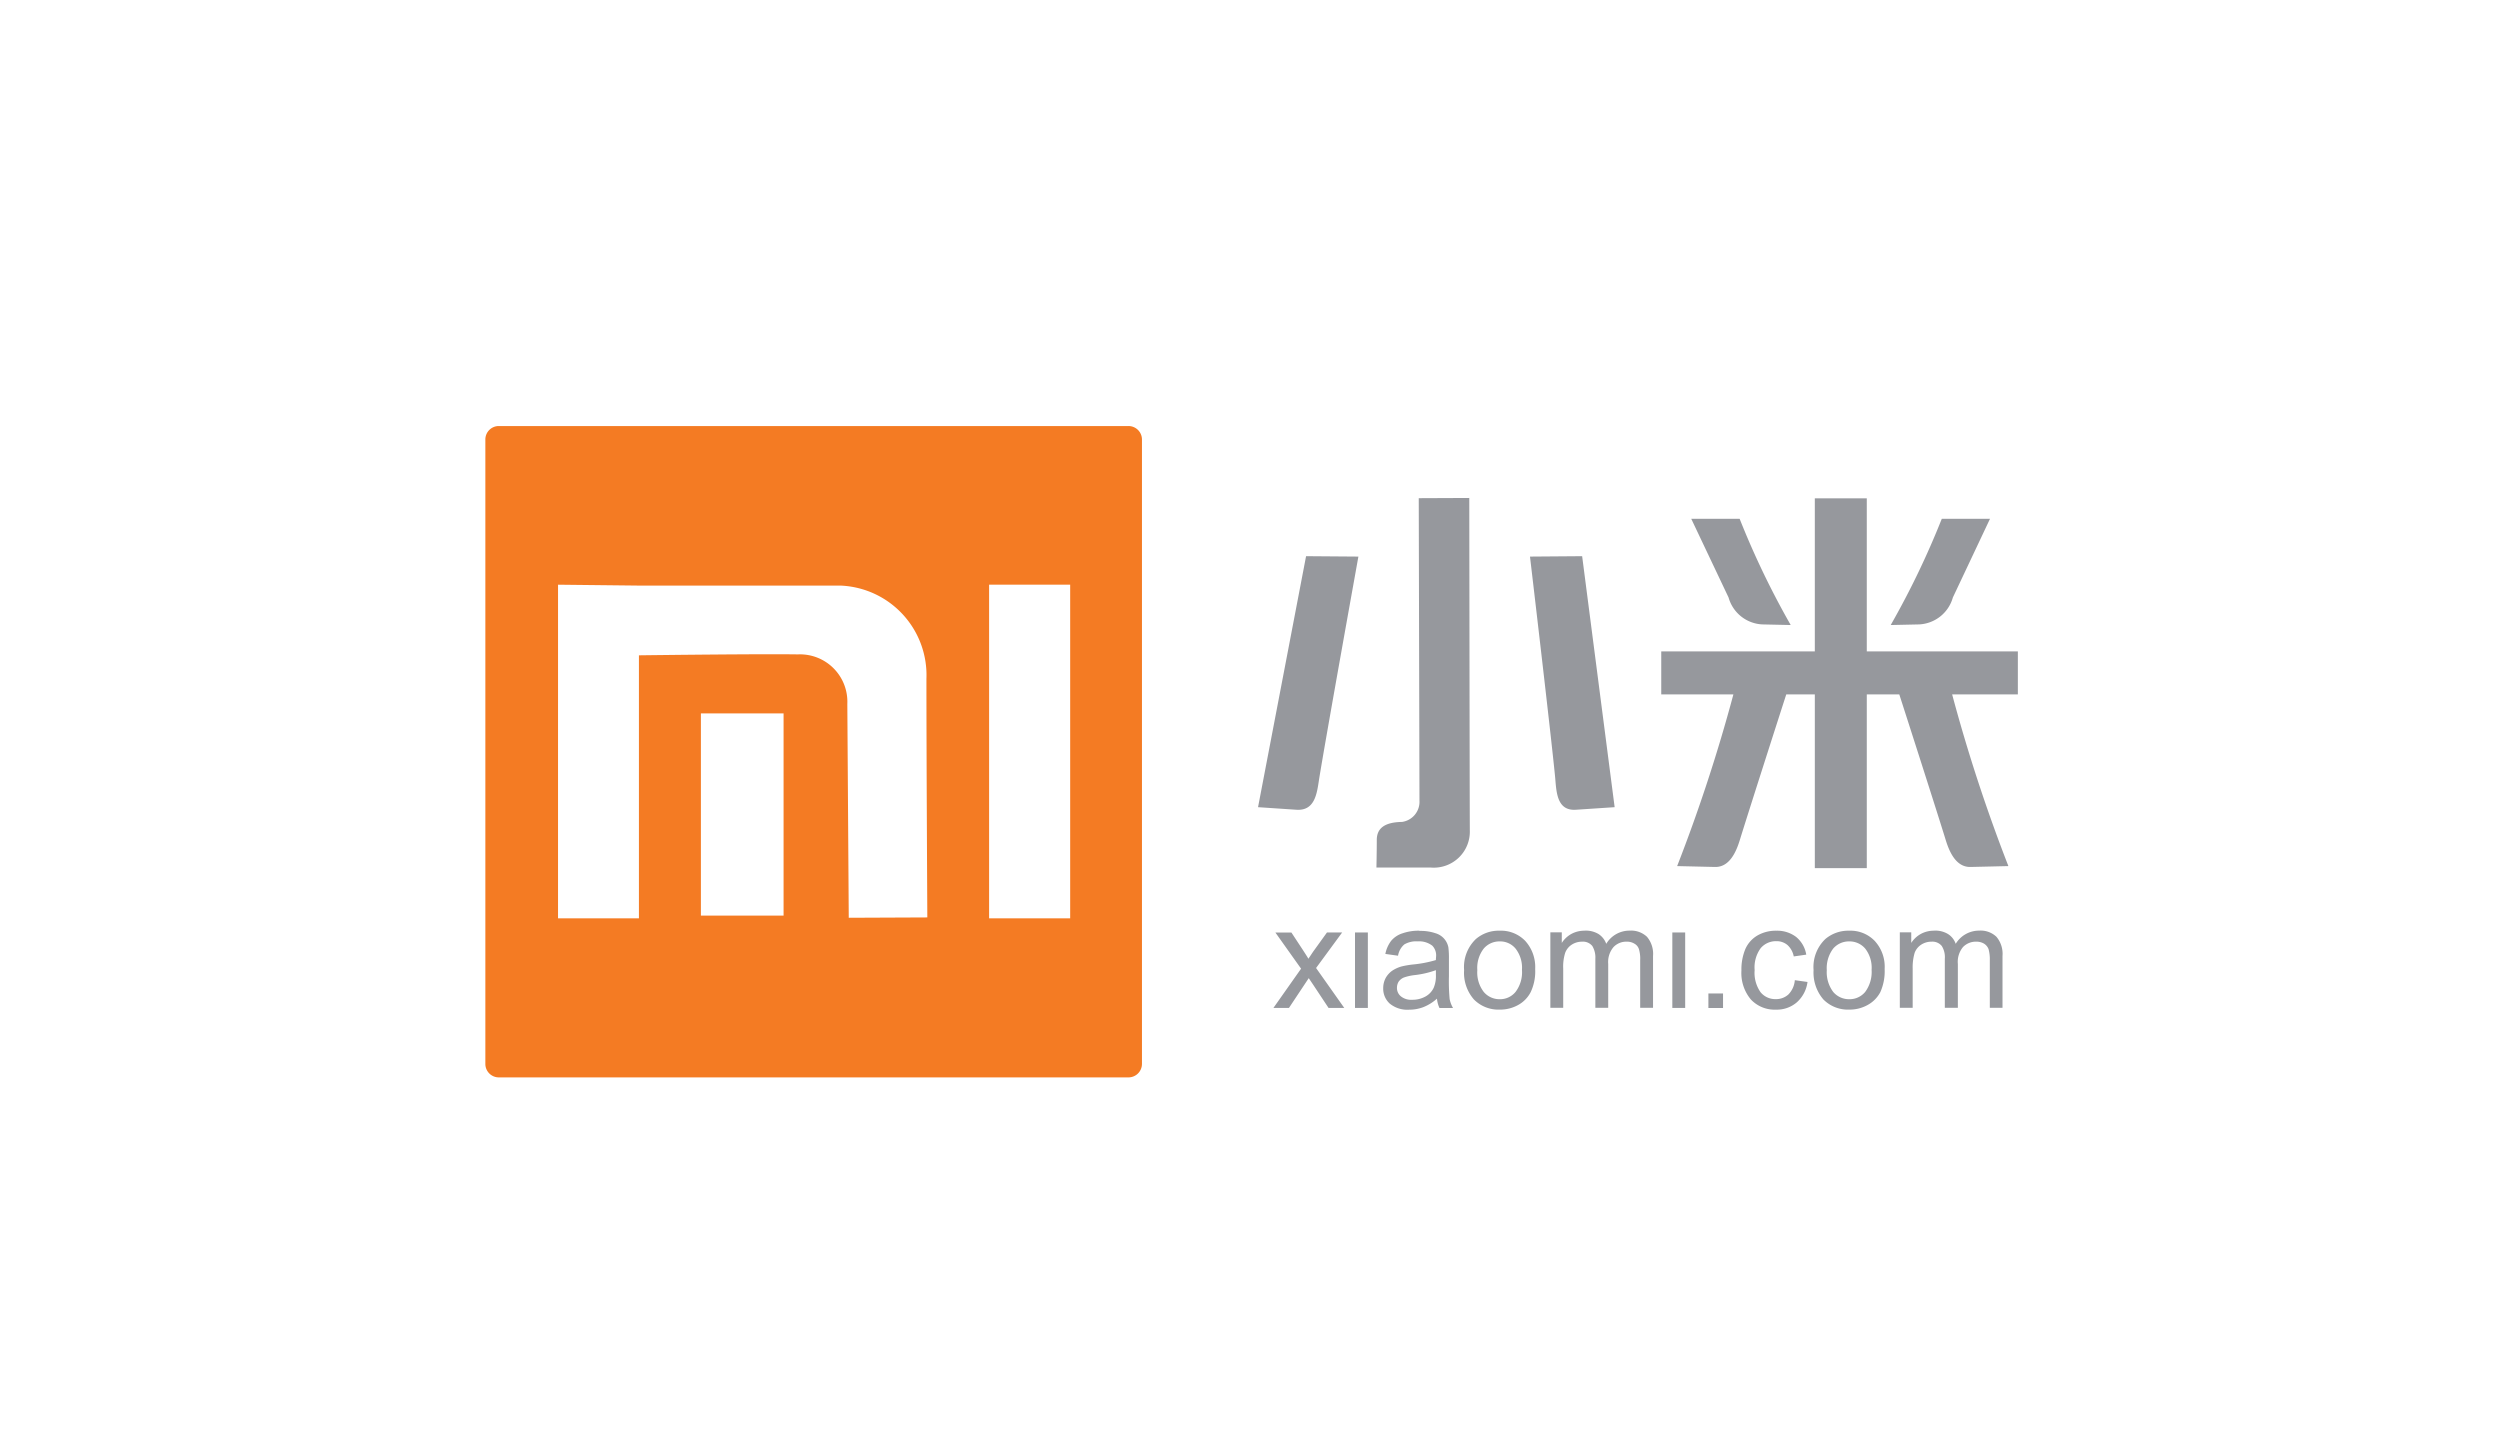 <svg id="_01_LandingPage_client_Xiaomi.png_200_01_LandingPage_client_Xiaomi_2x.png_01_LandingPage_client_Xiaomi.svg" data-name="01_LandingPage_client_Xiaomi.png, 200%01_LandingPage_client_Xiaomi@2x.png, 01_LandingPage_client_Xiaomi.svg" xmlns="http://www.w3.org/2000/svg" width="140" height="80" viewBox="0 0 140 80">
  <defs>
    <style>
      .cls-1 {
        fill: #fff;
      }

      .cls-2 {
        fill: #f47b23;
      }

      .cls-2, .cls-3 {
        fill-rule: evenodd;
      }

      .cls-3 {
        fill: #96989d;
      }
    </style>
  </defs>
  <rect id="logo_area" data-name="logo area" class="cls-1" width="140" height="80"/>
  <path class="cls-2" d="M2995.19,688.858h-35.26a0.754,0.754,0,0,0-.75.752v34.972a0.754,0.754,0,0,0,.75.752h35.26a0.756,0.756,0,0,0,.76-0.752V689.61A0.756,0.756,0,0,0,2995.19,688.858Zm-19.31,27.417h-4.63V704.952h4.63v11.323Zm3.65,0.12-0.08-11.97a2.654,2.654,0,0,0-2.77-2.779c-2.11-.03-7.47.034-8.9,0.052v14.729h-4.53V697.743l4.53,0.05h11.29a5.02,5.02,0,0,1,4.81,5.221c0,4.261.05,13.362,0.05,13.362Zm12.4,0.032h-4.54V697.743h4.54v18.684Z" transform="translate(-2932 -665)"/>
  <path id="Shape_516_copy" data-name="Shape 516 copy" class="cls-3" d="M3008.07,696.169l-2.93-.023-2.69,14.056,2.15,0.144c1.05,0.07,1.15-.941,1.27-1.716,0.37-2.3,2.2-12.461,2.2-12.461h0Zm9.61,0,2.92-.023,1.82,14.056-2.17.144c-1.12.075-1.09-1.108-1.17-1.9-0.26-2.622-1.4-12.272-1.4-12.272h0Zm-3.4-3.283-2.83.012,0.04,16.93a1.138,1.138,0,0,1-.98,1.2c-0.98.017-1.41,0.36-1.41,1.011s-0.02,1.543-.02,1.543h3.04a2.018,2.018,0,0,0,2.19-2.091c-0.01-2.557-.03-18.609-0.03-18.609h0Zm19.35,0.022h2.91v8.569H3045v2.41h-3.68a92.048,92.048,0,0,0,3.15,9.614l-2.12.049c-0.82.019-1.19-.862-1.39-1.509-0.46-1.5-2.25-7.073-2.6-8.154h-1.82v9.728h-2.91v-9.728h-1.6c-0.35,1.081-2.14,6.657-2.6,8.154-0.2.647-.57,1.528-1.39,1.509l-2.12-.049a92.048,92.048,0,0,0,3.15-9.614h-4.04v-2.41h8.6v-8.569h0Zm-4.21,1.145h-2.71l2.09,4.407a2.065,2.065,0,0,0,1.89,1.507l1.59,0.035a46.92,46.92,0,0,1-2.86-5.949h0Zm11.32,0h2.7l-2.08,4.407a2.065,2.065,0,0,1-1.89,1.507l-1.59.035a46.92,46.92,0,0,0,2.86-5.949h0Zm-29.25,23.066a2.748,2.748,0,0,0-.95.147,1.352,1.352,0,0,0-.64.427,1.773,1.773,0,0,0-.32.727l0.71,0.1a1.06,1.06,0,0,1,.35-0.631,1.3,1.3,0,0,1,.75-0.172,1.206,1.206,0,0,1,.82.242,0.781,0.781,0,0,1,.21.619c0,0.027-.01.087-0.01,0.185a6.687,6.687,0,0,1-1.28.248,5.029,5.029,0,0,0-.64.109,1.858,1.858,0,0,0-.52.236,1.228,1.228,0,0,0-.37.408,1.2,1.2,0,0,0-.14.567,1.126,1.126,0,0,0,.37.874,1.552,1.552,0,0,0,1.08.338,2.213,2.213,0,0,0,.79-0.141,2.531,2.531,0,0,0,.77-0.478,1.6,1.6,0,0,0,.14.523h0.76a1.585,1.585,0,0,1-.19-0.5,10.832,10.832,0,0,1-.04-1.268v-0.957a4.84,4.84,0,0,0-.03-0.663,1.023,1.023,0,0,0-.73-0.8,2.581,2.581,0,0,0-.89-0.128h0Zm4.49,0h0a1.96,1.96,0,0,0-1.33.466,2.167,2.167,0,0,0-.66,1.74,2.264,2.264,0,0,0,.55,1.645,1.919,1.919,0,0,0,1.44.568,2.076,2.076,0,0,0,1.03-.255,1.722,1.722,0,0,0,.71-0.727,2.725,2.725,0,0,0,.25-1.288,2.178,2.178,0,0,0-.56-1.581,1.889,1.889,0,0,0-1.43-.568h0Zm4.77,0h0a1.517,1.517,0,0,0-.76.185,1.5,1.5,0,0,0-.53.5v-0.593h-0.64v4.227h0.72v-2.193a2.58,2.58,0,0,1,.11-0.886,0.935,0.935,0,0,1,.38-0.466,1.046,1.046,0,0,1,.56-0.159,0.675,0.675,0,0,1,.58.242,1.252,1.252,0,0,1,.17.714v2.748h0.72v-2.455a1.293,1.293,0,0,1,.3-0.95,0.986,0.986,0,0,1,.74-0.3,0.794,0.794,0,0,1,.43.114,0.535,0.535,0,0,1,.25.306,1.86,1.86,0,0,1,.07.619v2.665h0.72v-2.9a1.48,1.48,0,0,0-.34-1.077,1.294,1.294,0,0,0-.97-0.345,1.514,1.514,0,0,0-1.31.74,1.1,1.1,0,0,0-.43-0.548,1.388,1.388,0,0,0-.77-0.192h0Zm10.7,0h0a2.065,2.065,0,0,0-1.01.255,1.644,1.644,0,0,0-.7.772,2.962,2.962,0,0,0-.22,1.2,2.307,2.307,0,0,0,.53,1.626,1.819,1.819,0,0,0,1.4.568,1.712,1.712,0,0,0,1.17-.408,1.838,1.838,0,0,0,.6-1.142l-0.71-.1a1.279,1.279,0,0,1-.36.8,1.022,1.022,0,0,1-.71.261,1.063,1.063,0,0,1-.85-0.389,1.884,1.884,0,0,1-.33-1.237,1.824,1.824,0,0,1,.34-1.23,1.12,1.12,0,0,1,.88-0.389,0.934,0.934,0,0,1,.62.217,1.155,1.155,0,0,1,.35.637l0.7-.1a1.615,1.615,0,0,0-.57-0.994,1.753,1.753,0,0,0-1.13-.345h0Zm4.11,0h0a1.986,1.986,0,0,0-1.34.466,2.167,2.167,0,0,0-.66,1.74,2.308,2.308,0,0,0,.55,1.645,1.927,1.927,0,0,0,1.45.568,2.065,2.065,0,0,0,1.02-.255,1.746,1.746,0,0,0,.72-0.727,2.865,2.865,0,0,0,.24-1.288,2.136,2.136,0,0,0-.56-1.581,1.882,1.882,0,0,0-1.42-.568h0Zm4.76,0h0a1.517,1.517,0,0,0-.76.185,1.5,1.5,0,0,0-.53.5v-0.593h-0.64v4.227h0.72v-2.193a2.854,2.854,0,0,1,.11-0.886,0.935,0.935,0,0,1,.38-0.466,1.046,1.046,0,0,1,.56-0.159,0.675,0.675,0,0,1,.58.242,1.177,1.177,0,0,1,.17.714v2.748h0.73v-2.455a1.293,1.293,0,0,1,.29-0.95,1,1,0,0,1,.74-0.3,0.829,0.829,0,0,1,.44.114,0.627,0.627,0,0,1,.25.306,2.175,2.175,0,0,1,.07.619v2.665h0.71v-2.9a1.48,1.48,0,0,0-.34-1.077,1.279,1.279,0,0,0-.97-0.345,1.525,1.525,0,0,0-1.31.74,1.049,1.049,0,0,0-.43-0.548,1.365,1.365,0,0,0-.77-0.192h0Zm-36.9.1h0l1.44,2.027-1.55,2.2h0.87l1.11-1.67,0.24,0.357,0.87,1.313h0.88l-1.58-2.238,1.46-1.989h-0.85l-0.72,1c-0.1.135-.2,0.3-0.32,0.471-0.07-.127-0.18-0.289-0.3-0.478l-0.65-.988h-0.9Zm4.46,0h0v4.227h0.72v-4.227h-0.72Zm17.77,0h0v4.227h0.72v-4.227h-0.72Zm-9.67.5h0a1.117,1.117,0,0,1,.89.4,1.744,1.744,0,0,1,.36,1.192,1.82,1.82,0,0,1-.36,1.237,1.12,1.12,0,0,1-.89.408,1.151,1.151,0,0,1-.89-0.408,1.786,1.786,0,0,1-.36-1.218,1.763,1.763,0,0,1,.36-1.211,1.152,1.152,0,0,1,.89-0.4h0Zm19.58,0h0a1.146,1.146,0,0,1,.89.4,1.744,1.744,0,0,1,.36,1.192,1.874,1.874,0,0,1-.36,1.237,1.134,1.134,0,0,1-.89.408,1.157,1.157,0,0,1-.9-0.408,1.84,1.84,0,0,1-.36-1.218,1.815,1.815,0,0,1,.36-1.211,1.158,1.158,0,0,1,.9-0.4h0Zm-23.15,1.607h0v0.261a1.692,1.692,0,0,1-.12.721,1.079,1.079,0,0,1-.47.5,1.49,1.49,0,0,1-.74.179,0.906,0.906,0,0,1-.63-0.192,0.6,0.6,0,0,1-.22-0.478,0.653,0.653,0,0,1,.09-0.338,0.683,0.683,0,0,1,.29-0.236,2.739,2.739,0,0,1,.63-0.14,5.214,5.214,0,0,0,1.17-.274h0Zm15.26,1.307h0v0.816h0.82v-0.816h-0.82Z" transform="translate(-2932 -665)"/>
</svg>
